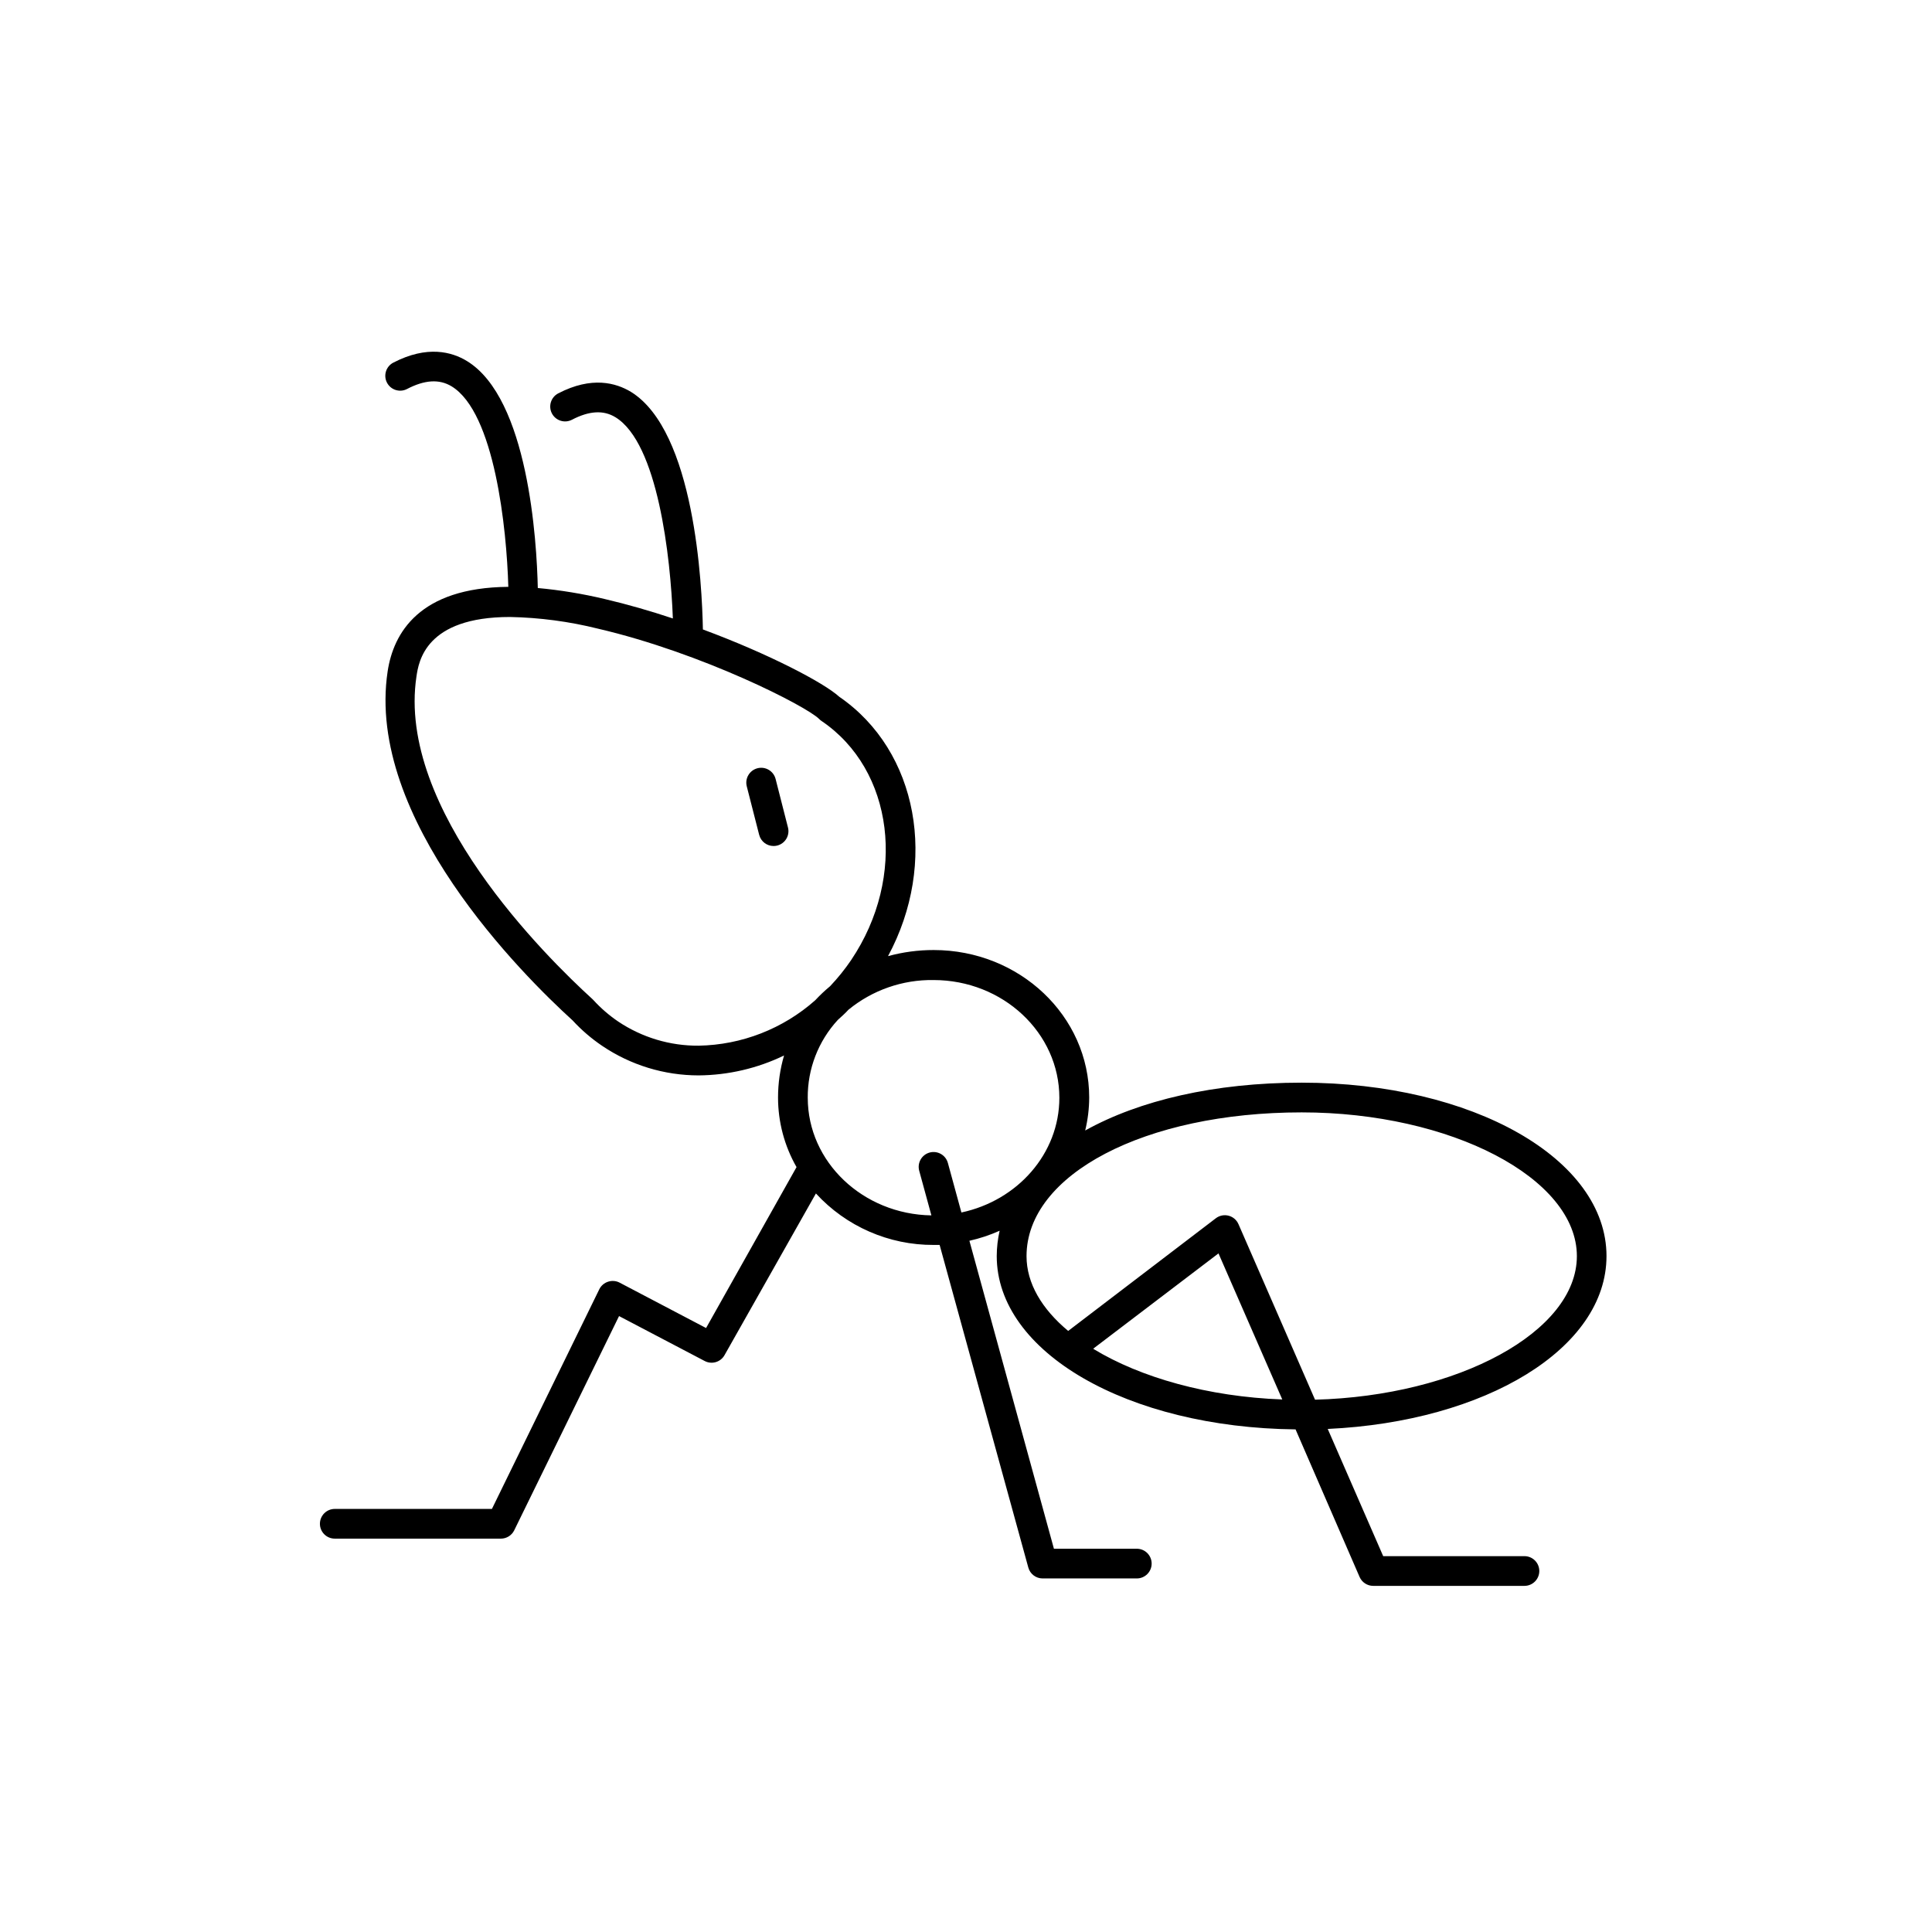 <?xml version="1.0" encoding="UTF-8"?>
<!-- Uploaded to: SVG Repo, www.svgrepo.com, Generator: SVG Repo Mixer Tools -->
<svg fill="#000000" width="800px" height="800px" version="1.1" viewBox="144 144 512 512" xmlns="http://www.w3.org/2000/svg">
 <g>
  <path d="m569.74 476.89c0-25.781-35.426-45.973-80.805-45.973-23.086 0-43.039 4.703-57.348 12.676 0.695-2.859 1.051-5.793 1.062-8.738 0-21.648-18.48-39.086-41.211-39.086-4.09-0.004-8.16 0.539-12.102 1.617 13.266-24.602 8.051-54.336-12.93-68.742-4.074-3.719-18.617-11.336-36.133-17.832-0.215-11.906-2.184-52.566-19.09-62.977-3.938-2.363-10.352-4.211-19.246 0.414h-0.004c-0.926 0.48-1.621 1.312-1.934 2.309-0.316 0.996-0.219 2.078 0.262 3.004 1.008 1.93 3.387 2.68 5.312 1.672 4.586-2.383 8.344-2.598 11.512-0.668 11.238 6.848 14.621 36.98 15.23 53.332-5.902-1.969-12.023-3.738-18.086-5.156h0.004c-5.828-1.387-11.746-2.363-17.711-2.91-0.277-12.516-2.519-50.242-18.793-60.16-3.938-2.402-10.488-4.25-19.504 0.434v-0.004c-0.926 0.484-1.625 1.312-1.938 2.312-0.312 0.996-0.219 2.074 0.266 3 1.004 1.93 3.383 2.68 5.312 1.676 4.684-2.441 8.543-2.676 11.809-0.707 11.414 6.945 14.602 37.727 15.035 53.137-23.617 0.195-30.445 12.262-31.98 22.395-5.902 39.047 35.816 80.512 49.004 92.496 2.352 2.555 4.992 4.828 7.871 6.769 7.547 5.094 16.441 7.812 25.543 7.812 7.844-0.062 15.574-1.863 22.633-5.273-1.059 3.617-1.594 7.367-1.594 11.137 0 6.469 1.688 12.828 4.902 18.441l-23.973 42.645-22.906-12.023c-0.941-0.492-2.039-0.586-3.051-0.254-1.008 0.316-1.844 1.027-2.32 1.965l-28.477 58.254h-41.645c-2.176 0-3.938 1.762-3.938 3.938 0 2.172 1.762 3.934 3.938 3.934h44.023c1.492 0 2.859-0.844 3.523-2.184l27.789-56.797 22.691 11.906c1.879 0.992 4.203 0.312 5.254-1.535l24.227-42.863c8.016 8.742 19.352 13.695 31.211 13.641h1.574l23.5 85.488c0.465 1.703 2.012 2.887 3.777 2.894h24.973c2.176 0 3.938-1.762 3.938-3.938 0-2.172-1.762-3.934-3.938-3.934h-21.961l-22.398-81.613c2.754-0.617 5.438-1.508 8.012-2.66-0.504 2.203-0.762 4.453-0.77 6.711 0 25.465 34.656 45.461 79.191 45.934l16.969 39.105c0.625 1.438 2.051 2.367 3.621 2.363h40.07-0.004c2.176 0 3.938-1.766 3.938-3.938 0-2.176-1.762-3.938-3.938-3.938h-37.43l-14.699-33.711c41.895-1.949 73.875-21.352 73.875-45.797zm-240.59-55.773c-7.582 0.055-15.008-2.172-21.312-6.394-2.414-1.637-4.625-3.551-6.594-5.707l-0.254-0.254c-12.262-11.16-51.938-50.305-46.621-85.512 0.59-3.938 2.383-15.742 24.797-15.742 7.852 0.156 15.66 1.191 23.281 3.09 27.551 6.414 55.262 20.527 58.668 23.969h-0.004c0.18 0.184 0.379 0.348 0.59 0.492 19.168 12.949 22.691 41.328 7.871 63.352h0.004c-1.672 2.461-3.543 4.785-5.59 6.945-1.391 1.152-2.707 2.394-3.938 3.719-8.531 7.57-19.492 11.844-30.898 12.043zm66.047 31.074v0.004c-0.574-2.098-2.742-3.332-4.84-2.758-2.098 0.578-3.332 2.746-2.754 4.844l3.227 11.809c-18.125-0.277-32.766-14.148-32.766-31.152l-0.004-0.004c-0.059-7.644 2.789-15.023 7.973-20.645 0.965-0.867 1.969-1.77 2.812-2.695 6.352-5.207 14.344-7.996 22.555-7.871 18.383 0 33.34 13.992 33.34 31.211 0 14.82-11.121 27.238-25.957 30.387zm38.555 49.199 33.16-25.227 16.906 38.711c-19.719-0.727-37.59-5.824-50.027-13.383zm58.746 13.543-20.289-46.523h-0.004c-0.48-1.109-1.449-1.938-2.621-2.238-1.172-0.305-2.418-0.051-3.379 0.684l-39.125 29.855c-6.965-5.805-11.039-12.613-11.039-19.816 0-21.648 31.352-38.102 72.914-38.102 39.539 0 72.934 17.438 72.934 38.102-0.02 20.031-31.449 37.035-69.391 38.039z"/>
  <path d="m349.54 350.43c-0.543-2.109-2.695-3.379-4.801-2.836-2.109 0.543-3.379 2.695-2.836 4.801l3.285 12.852h0.004c0.449 1.742 2.019 2.957 3.816 2.953 0.324 0 0.648-0.039 0.965-0.117 1.012-0.258 1.883-0.902 2.418-1.801 0.535-0.898 0.691-1.969 0.434-2.981z"/>
 </g>
</svg>